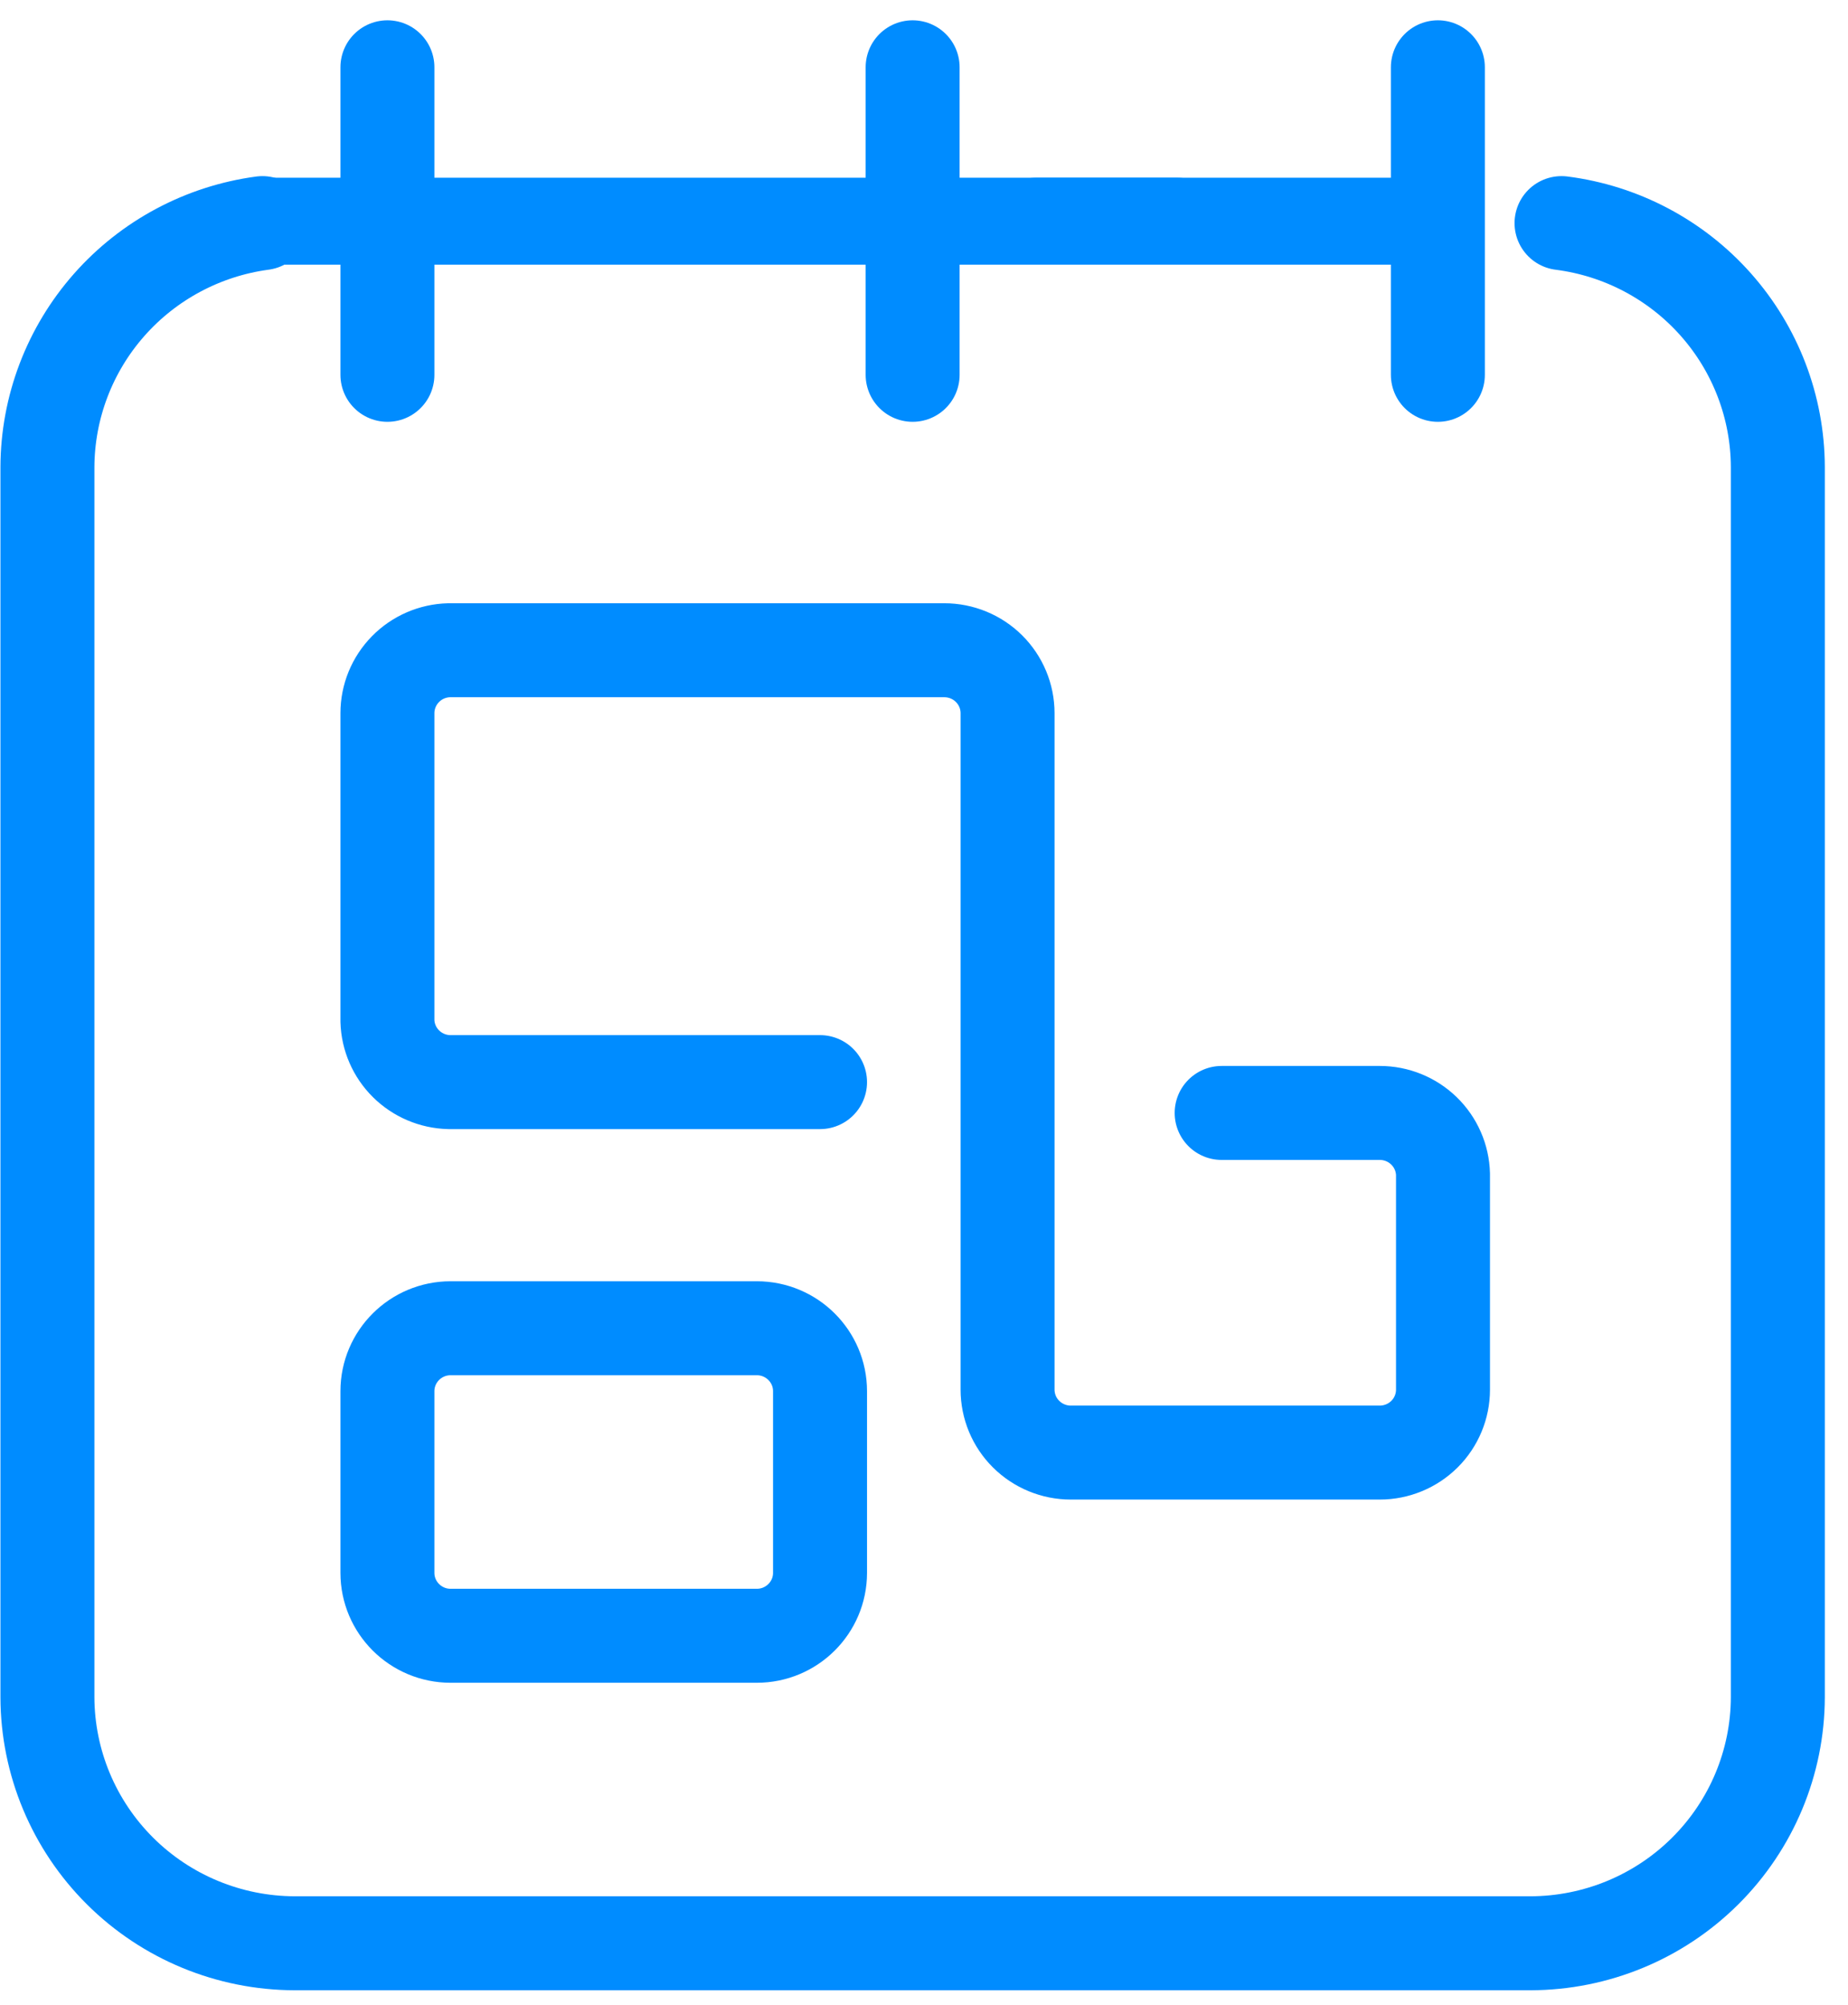 <svg width="59" height="64" viewBox="0 0 59 64" fill="none" xmlns="http://www.w3.org/2000/svg">
<g clip-path="url(#clip0)">
<path d="M44.967 7.061H33.084" stroke="#008CFF" stroke-width="2.775" stroke-linecap="round" stroke-linejoin="round"/>
<path d="M8.379 7.122C6.483 7.376 4.744 8.305 3.482 9.736C2.22 11.167 1.521 13.005 1.514 14.909V54.176C1.519 56.258 2.353 58.254 3.832 59.726C5.311 61.199 7.317 62.028 9.409 62.033H48.865C50.957 62.028 52.962 61.199 54.441 59.726C55.921 58.254 56.755 56.258 56.76 54.176V14.909C56.754 12.998 56.05 11.155 54.779 9.722C53.509 8.29 51.758 7.365 49.854 7.122" stroke="#008CFF" stroke-width="3" stroke-linecap="round" stroke-linejoin="round"/>
<path d="M37.579 7.061H8.391" stroke="#008CFF" stroke-width="2.775" stroke-linecap="round" stroke-linejoin="round"/>
<path d="M12.369 11.965V2.148" stroke="#008CFF" stroke-width="3" stroke-linecap="round" stroke-linejoin="round"/>
<path d="M29.137 11.965V2.148" stroke="#008CFF" stroke-width="3" stroke-linecap="round" stroke-linejoin="round"/>
<path d="M45.906 11.965V2.148" stroke="#008CFF" stroke-width="3" stroke-linecap="round" stroke-linejoin="round"/>
<path d="M26.181 34.543H14.338C13.822 34.53 13.33 34.321 12.963 33.958C12.597 33.596 12.384 33.107 12.369 32.593V22.766C12.369 22.242 12.575 21.738 12.943 21.363C13.31 20.987 13.811 20.77 14.338 20.757H30.148C30.684 20.757 31.198 20.969 31.576 21.345C31.955 21.722 32.168 22.233 32.168 22.766V44.359C32.168 44.892 32.38 45.404 32.759 45.78C33.138 46.157 33.651 46.369 34.187 46.369H44.051C44.586 46.369 45.1 46.157 45.479 45.78C45.857 45.404 46.07 44.892 46.07 44.359V37.487C46.057 36.962 45.838 36.464 45.461 36.098C45.084 35.732 44.578 35.527 44.051 35.527H39.003" stroke="#008CFF" stroke-width="3" stroke-linecap="round" stroke-linejoin="round"/>
<path d="M24.161 42.4H14.388C13.273 42.4 12.369 43.3 12.369 44.41V50.207C12.369 51.317 13.273 52.217 14.388 52.217H24.161C25.277 52.217 26.181 51.317 26.181 50.207V44.41C26.181 43.3 25.277 42.4 24.161 42.4Z" stroke="#008CFF" stroke-width="3" stroke-linecap="round" stroke-linejoin="round"/>
</g>
<defs>
<clipPath id="clip0">
<rect width="58.275" height="62.9" fill="white" transform="translate(0 0.641)"/>
</clipPath>
</defs>
</svg>
